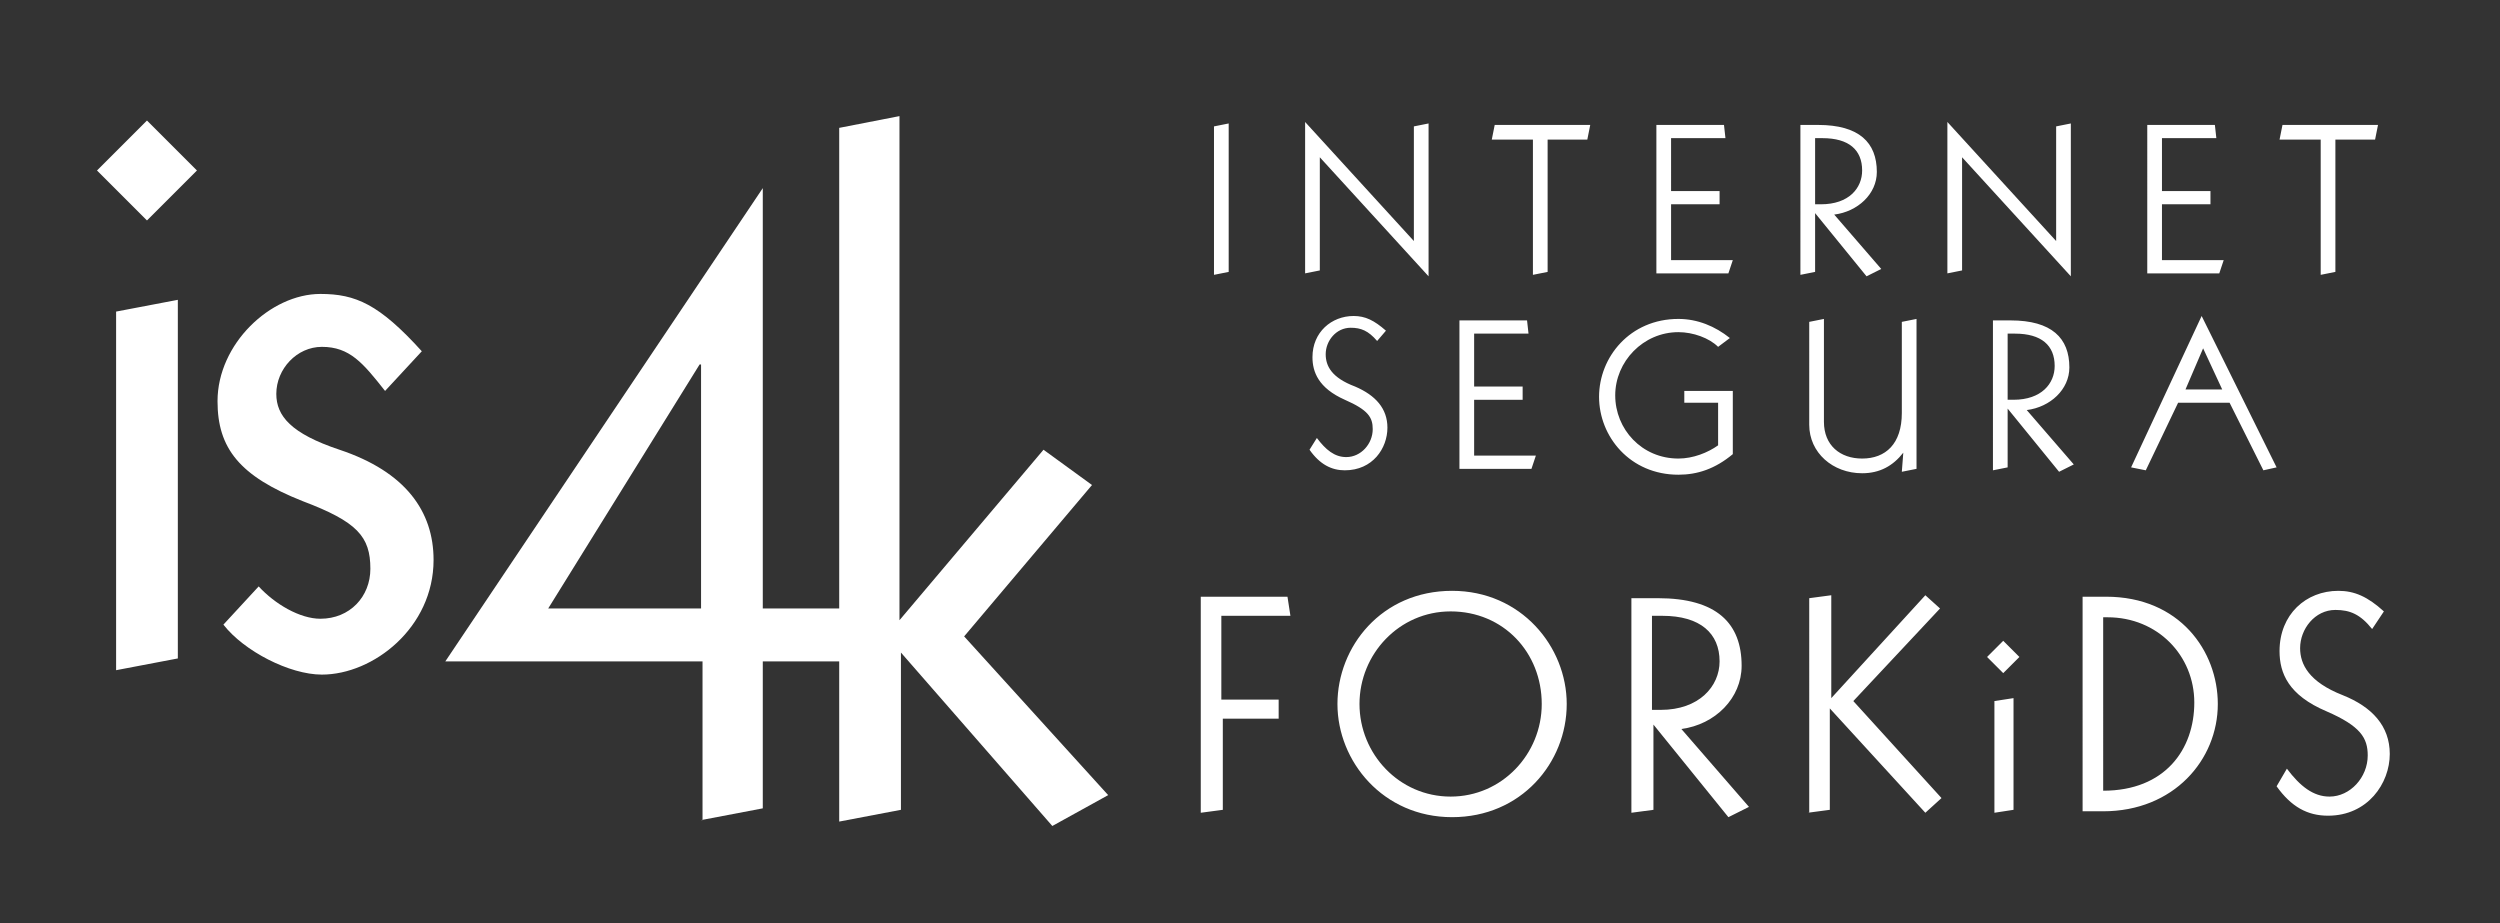 <?xml version="1.0" encoding="utf-8"?>
<!-- Generator: Adobe Illustrator 24.1.1, SVG Export Plug-In . SVG Version: 6.00 Build 0)  -->
<svg version="1.1" id="Capa_1" xmlns="http://www.w3.org/2000/svg" xmlns:xlink="http://www.w3.org/1999/xlink" x="0px" y="0px"
	 width="170.1px" height="62.8px" viewBox="0 0 170.1 62.8" enable-background="new 0 0 170.1 62.8" xml:space="preserve">
<rect x="0" y="0" width="170.1" height="62.8" fill="#333333" stroke="none"/>
<g id="g1007">
	<g id="g109">
		<path id="path34" fill-rule="evenodd" clip-rule="evenodd" fill="#FFFFFF" d="M47.7,55.8l4.2-0.8V45h6.2v-3.6h-6.2V12.8L30.3,45
			h17.5V55.8z M47.7,41.4H37.3l10.3-16.6h0.1V41.4z"/>
		<path id="path36" fill-rule="evenodd" clip-rule="evenodd" fill="#FFFFFF" d="M57.1,8.7v47.2l4.2-0.8V44.4l10.3,11.8l3.8-2.1
			l-9.8-10.8L74.3,33L71,30.6l-9.8,11.6V7.9L57.1,8.7z"/>
		<path id="path38" fill-rule="evenodd" clip-rule="evenodd" fill="#FFFFFF" d="M81.7,40.6v14.7l1.5-0.2v-6.2H87v-1.3h-3.9v-5.7h4.7
			l-0.2-1.3H81.7z M92.5,47.9c0-3.4,2.7-6.3,6.2-6.3c3.6,0,6.2,2.8,6.2,6.3c0,3.4-2.7,6.3-6.2,6.3C95.2,54.2,92.5,51.3,92.5,47.9
			 M91,47.9c0,3.9,3.1,7.7,7.8,7.7c4.7,0,7.8-3.7,7.8-7.7c0-3.9-3.1-7.7-7.8-7.7C94,40.2,91,44,91,47.9 M112.4,41.9h0.7
			c2.6,0,3.9,1.2,3.9,3.1c0,1.7-1.4,3.3-4,3.3c-0.2,0-0.4,0-0.6,0V41.9z M111,55.3l1.5-0.2v-5.8l5.1,6.3l1.4-0.7l-4.6-5.3
			c2.3-0.3,4.1-2.1,4.1-4.3c0-2.9-1.7-4.6-5.7-4.6H111V55.3z"/>
		<path id="path40" fill-rule="evenodd" clip-rule="evenodd" fill="#FFFFFF" d="M7.9,45.6l4.2-0.8V20.4l-4.2,0.8V45.6z M10,8.2
			l-3.4,3.4l3.4,3.4l3.4-3.4L10,8.2z M15.2,42.5c1.4,1.8,4.5,3.4,6.7,3.4c3.5,0,7.6-3.2,7.6-7.8c0-3.3-1.9-6-6.4-7.5
			c-3.3-1.1-4.3-2.3-4.3-3.8c0-1.7,1.4-3.2,3.1-3.2c1.9,0,2.8,1.1,4.3,3l2.5-2.7c-2.9-3.2-4.5-3.9-6.9-3.9c-3.4,0-7,3.4-7,7.3
			c0,3.2,1.5,5.1,5.8,6.8c3.7,1.4,4.6,2.4,4.6,4.6c0,1.9-1.4,3.4-3.4,3.4c-1.4,0-3.1-1-4.2-2.2L15.2,42.5z"/>
		<path id="path42" fill-rule="evenodd" clip-rule="evenodd" fill="#FFFFFF" d="M123,55.3l1.5-0.2v-6.9l6.5,7.1l1.1-1l-6-6.6
			l5.9-6.3l-1-0.9l-6.4,7v-7l-1.5,0.2V55.3z M135.7,55.3l1.3-0.2v-7.6l-1.3,0.2V55.3z M136.3,43.6l-1.1,1.1l1.1,1.1l1.1-1.1
			L136.3,43.6z M141.7,55.2h1.4c4.8,0,7.8-3.5,7.8-7.3c0-3.6-2.6-7.3-7.6-7.3h-1.6V55.2z M143.1,42h0.3c3.4,0,5.9,2.6,5.9,5.8
			c0,3.2-2,6-6.2,6V42z M162.2,41.6c-1.1-1-2-1.4-3.1-1.4c-2.2,0-4,1.6-4,4.1c0,1.5,0.6,3,3.2,4.1c2.3,1,2.8,1.8,2.8,3
			c0,1.5-1.2,2.8-2.6,2.8c-1.1,0-2-0.7-2.9-1.9l-0.7,1.2c1,1.4,2.1,2,3.5,2c2.7,0,4.2-2.2,4.2-4.2c0-1.9-1.2-3.2-3.2-4
			c-2.3-0.9-2.9-2.1-2.9-3.2c0-1.3,1-2.6,2.4-2.6c1,0,1.7,0.3,2.5,1.3L162.2,41.6z"/>
		<path id="path44" fill-rule="evenodd" clip-rule="evenodd" fill="#FFFFFF" d="M94.3,22.5c-0.8-0.7-1.4-1-2.2-1
			c-1.5,0-2.8,1.1-2.8,2.8c0,1,0.4,2.1,2.2,2.9c1.6,0.7,1.9,1.2,1.9,2c0,1-0.8,1.9-1.8,1.9c-0.8,0-1.4-0.5-2-1.3l-0.5,0.8
			c0.7,1,1.5,1.4,2.4,1.4c1.9,0,2.9-1.5,2.9-2.9c0-1.3-0.8-2.2-2.2-2.8c-1.6-0.6-2-1.4-2-2.2c0-0.9,0.7-1.8,1.7-1.8
			c0.7,0,1.2,0.2,1.8,0.9L94.3,22.5z M99.3,31.9h4.9l0.3-0.9h-4.2v-3.8h3.3v-0.9h-3.3v-3.6h3.7l-0.1-0.9h-4.6V31.9z M114.6,27.4h2.3
			v2.9c-0.7,0.5-1.7,0.9-2.7,0.9c-2.5,0-4.3-2-4.3-4.3s1.9-4.3,4.3-4.3c1,0,2.1,0.4,2.7,1l0.8-0.6c-1-0.8-2.2-1.3-3.5-1.3
			c-3.3,0-5.4,2.6-5.4,5.3s2.1,5.3,5.4,5.3c1.3,0,2.5-0.4,3.7-1.4v-4.3h-3.3V27.4z M123.1,28.9c0,1.9,1.6,3.3,3.6,3.3
			c1.2,0,2.1-0.5,2.8-1.4l-0.1,1.3l1-0.2V21.7l-1,0.2v6.2c0,2.1-1.1,3.1-2.7,3.1c-1.5,0-2.6-0.9-2.6-2.5v-7l-1,0.2V28.9z
			 M136.6,22.7h0.5c1.8,0,2.7,0.8,2.7,2.2c0,1.2-0.9,2.3-2.8,2.3c-0.2,0-0.3,0-0.4,0V22.7z M135.6,32l1-0.2v-4l3.5,4.3l1-0.5
			l-3.2-3.7c1.6-0.2,2.9-1.4,2.9-2.9c0-2-1.2-3.2-4-3.2h-1.2V32z M154.9,31.8l-5.1-10.3L145,31.8l1,0.2l2.2-4.6h3.5l2.3,4.6
			L154.9,31.8z M151.2,26.5h-2.5l1.2-2.8L151.2,26.5z M82.6,18.7l1-0.2V8.4l-1,0.2V18.7z M96.2,16.4l-7.4-8.1v10.3l1-0.2v-7.7
			l7.4,8.1V8.4l-1,0.2V16.4z M104.3,9.5v9.2l1-0.2v-9h2.7l0.2-1h-6.5l-0.2,1H104.3z M112.7,18.6h4.9l0.3-0.9h-4.2v-3.8h3.3v-0.9
			h-3.3V9.4h3.7l-0.1-0.9h-4.6V18.6z M123.5,9.4h0.5c1.8,0,2.7,0.8,2.7,2.2c0,1.2-0.9,2.3-2.8,2.3c-0.2,0-0.3,0-0.4,0V9.4z
			 M122.5,18.7l1-0.2v-4l3.5,4.3l1-0.5l-3.2-3.7c1.6-0.2,2.9-1.4,2.9-2.9c0-2-1.2-3.2-4-3.2h-1.2V18.7z M139.9,16.4l-7.4-8.1v10.3
			l1-0.2v-7.7l7.4,8.1V8.4l-1,0.2V16.4z M146.1,18.6h4.9l0.3-0.9h-4.2v-3.8h3.3v-0.9h-3.3V9.4h3.7l-0.1-0.9h-4.6V18.6z M157.9,9.5
			v9.2l1-0.2v-9h2.7l0.2-1h-6.5l-0.2,1H157.9z"/>
	</g>
</g>
</svg>
